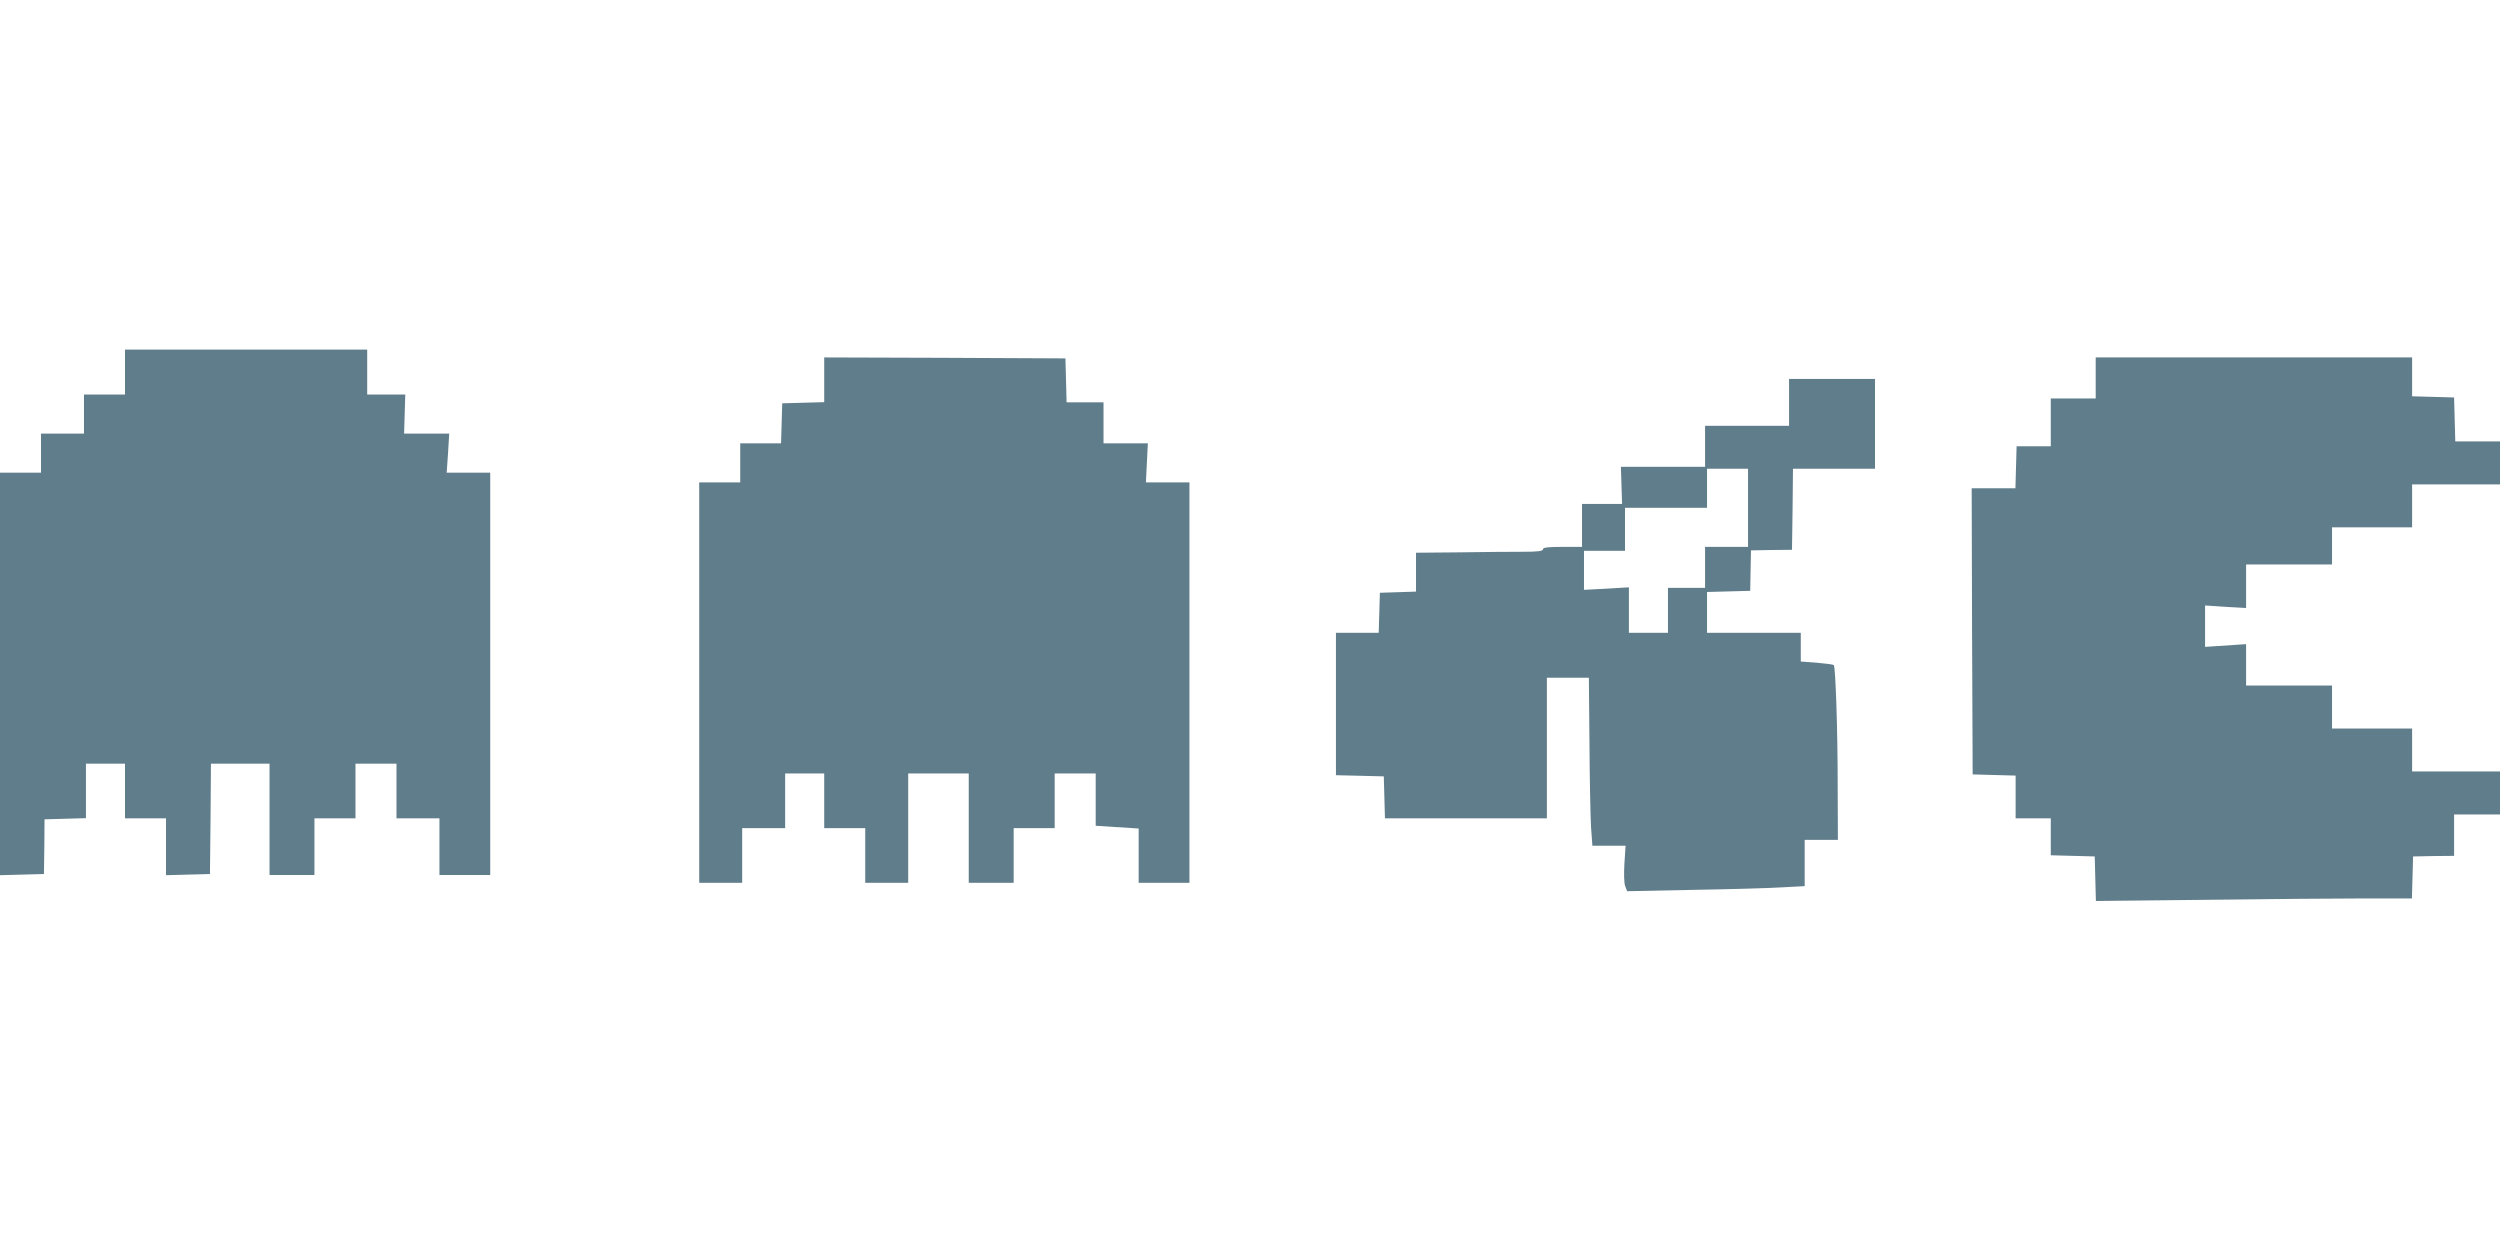 <?xml version="1.0" standalone="no"?>
<!DOCTYPE svg PUBLIC "-//W3C//DTD SVG 20010904//EN"
 "http://www.w3.org/TR/2001/REC-SVG-20010904/DTD/svg10.dtd">
<svg version="1.0" xmlns="http://www.w3.org/2000/svg"
 width="1280pt" height="640pt" viewBox="0 0 1280 640"
 preserveAspectRatio="xMidYMid meet">
<g transform="translate(0,640) scale(0.1,-0.1)"
fill="#607d8b" stroke="none">
<path d="M640 4495 l0 -115 -105 0 -105 0 0 -100 0 -100 -110 0 -110 0 0 -100
0 -100 -105 0 -105 0 0 -1030 0 -1031 113 3 112 3 2 140 1 140 106 3 106 3 0
139 0 140 100 0 100 0 0 -140 0 -140 105 0 105 0 0 -145 0 -146 113 3 112 3 3
282 2 283 150 0 150 0 0 -285 0 -285 115 0 115 0 0 145 0 145 105 0 105 0 0
140 0 140 105 0 105 0 0 -140 0 -140 110 0 110 0 0 -145 0 -145 130 0 130 0 0
1030 0 1030 -112 0 -111 0 7 100 6 100 -116 0 -115 0 3 100 3 100 -97 0 -98 0
0 115 0 115 -620 0 -620 0 0 -115z"/>
<path d="M4220 4455 l0 -114 -107 -3 -108 -3 -3 -102 -3 -103 -104 0 -105 0 0
-100 0 -100 -105 0 -105 0 0 -1025 0 -1025 110 0 110 0 0 140 0 140 110 0 110
0 0 140 0 140 100 0 100 0 0 -140 0 -140 105 0 105 0 0 -140 0 -140 110 0 110
0 0 280 0 280 155 0 155 0 0 -280 0 -280 115 0 115 0 0 140 0 140 105 0 105 0
0 140 0 140 105 0 105 0 0 -134 0 -134 110 -7 110 -7 0 -139 0 -139 130 0 130
0 0 1025 0 1025 -111 0 -112 0 5 100 5 100 -114 0 -113 0 0 105 0 105 -95 0
-94 0 -3 113 -3 112 -617 3 -618 2 0 -115z"/>
<path d="M10730 4465 l0 -105 -115 0 -115 0 0 -122 0 -123 -87 0 -88 0 -3
-107 -3 -108 -112 0 -112 0 2 -732 3 -733 110 -3 110 -3 0 -109 0 -110 90 0
90 0 0 -95 0 -94 113 -3 112 -3 3 -114 3 -114 571 6 c314 4 678 7 809 7 l238
0 3 108 3 107 105 2 105 1 0 106 0 106 118 0 117 0 0 110 0 110 -225 0 -225 0
0 110 0 110 -205 0 -205 0 0 110 0 110 -220 0 -220 0 0 106 0 106 -105 -7
-105 -7 0 106 0 106 105 -7 105 -6 0 111 0 112 220 0 220 0 0 95 0 95 205 0
205 0 0 110 0 110 225 0 225 0 0 110 0 110 -115 0 -114 0 -3 113 -3 112 -107
3 -108 3 0 99 0 100 -810 0 -810 0 0 -105z"/>
<path d="M9160 4340 l0 -120 -215 0 -215 0 0 -105 0 -105 -216 0 -215 0 3 -95
3 -95 -102 0 -103 0 0 -110 0 -110 -100 0 c-73 0 -100 -3 -100 -12 0 -10 -27
-13 -102 -13 -57 0 -203 -1 -325 -3 l-223 -2 0 -100 0 -99 -92 -3 -93 -3 -3
-102 -3 -103 -109 0 -110 0 0 -365 0 -364 123 -3 122 -3 3 -107 3 -108 414 0
415 0 0 360 0 360 108 0 107 0 3 -332 c1 -183 5 -377 8 -430 l7 -98 85 0 85 0
-6 -91 c-3 -51 -2 -102 4 -116 l10 -26 342 7 c188 3 393 9 455 13 l112 6 0
118 0 119 85 0 85 0 -1 273 c0 289 -11 613 -20 622 -4 3 -43 8 -88 12 l-81 6
0 73 0 74 -240 0 -240 0 0 105 0 104 111 3 110 3 2 104 2 103 105 2 105 1 3
208 2 207 210 0 210 0 0 230 0 230 -220 0 -220 0 0 -120z m-210 -540 l0 -200
-110 0 -110 0 0 -105 0 -105 -95 0 -95 0 0 -115 0 -115 -100 0 -100 0 0 117 0
116 -115 -7 -115 -6 0 100 0 100 105 0 105 0 0 110 0 110 210 0 210 0 0 100 0
100 105 0 105 0 0 -200z"/>
</g>
</svg>
